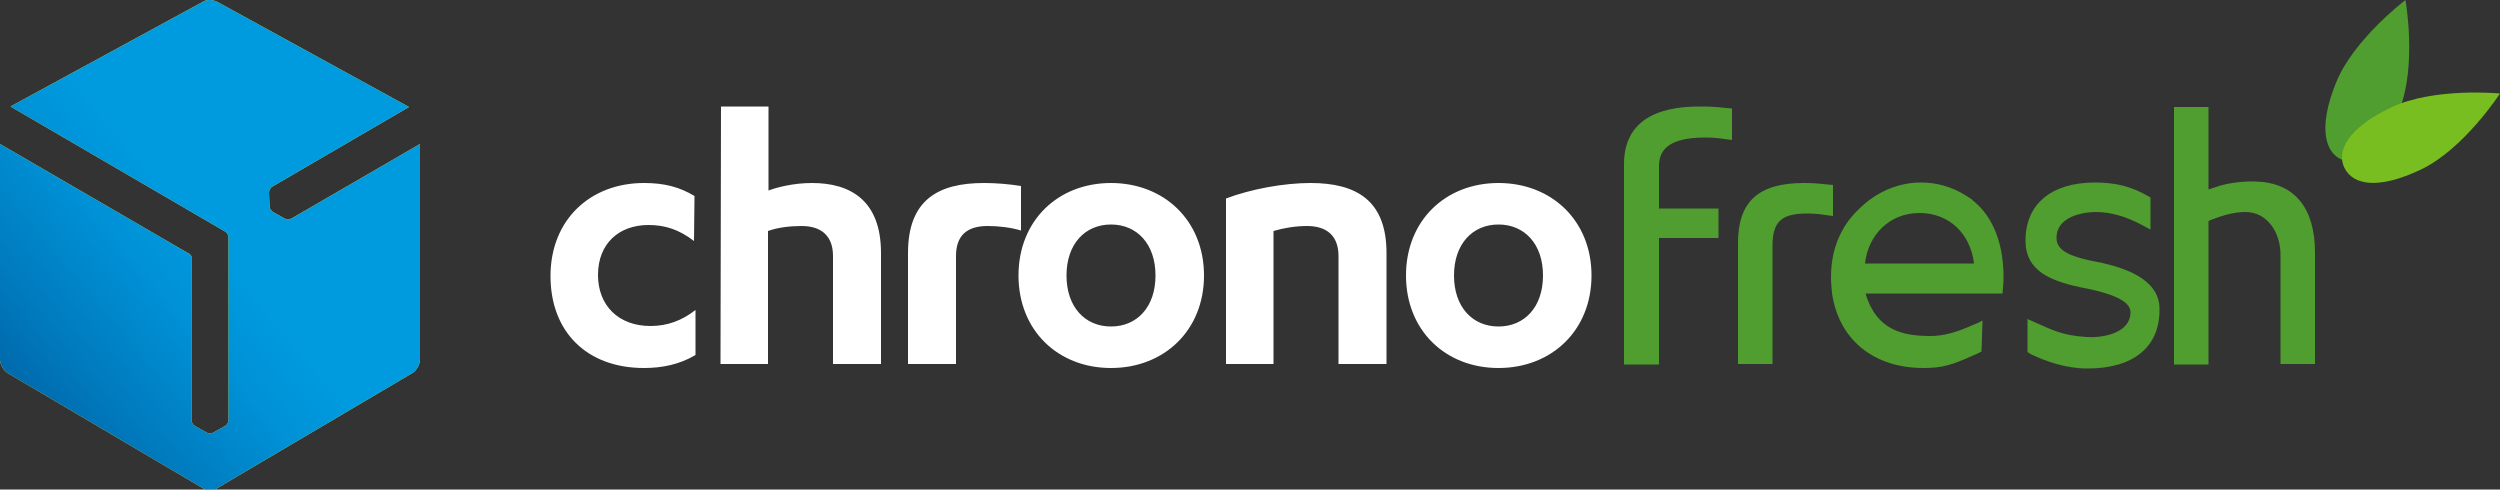 <?xml version="1.0" encoding="utf-8"?>
<!-- Generator: Adobe Illustrator 27.8.0, SVG Export Plug-In . SVG Version: 6.00 Build 0)  -->
<svg version="1.1" id="Calque_1" xmlns="http://www.w3.org/2000/svg" xmlns:xlink="http://www.w3.org/1999/xlink" x="0px" y="0px"
	 viewBox="0 0 500 97.9" style="enable-background:new 0 0 500 97.9;" xml:space="preserve">
<rect x="0" y="0" width="500" height="97.9" fill="#333333" stroke="none"/>
<style type="text/css">
	.st0{fill:#FFFFFF;}
	.st1{fill:#ECE43C;}
	.st2{clip-path:url(#SVGID_00000032648690999377158500000013917649357890414752_);}
	.st3{fill:url(#SVGID_00000132083978453367526400000009419040815502373798_);}
	.st4{fill:#509E2F;}
	.st5{fill:#78BE20;}
</style>
<path class="st0" d="M138.9,39.2c-3-1.8-6-2.6-10.1-2.6c-10.8,0-18.7,7.4-18.7,18.6s7.3,18.4,18.7,18.4c3.6,0,7.1-0.7,10.3-2.6v-9
	c-2.7,2.1-5.6,3.2-9,3.2c-6.4,0-10.5-4.1-10.5-10.2c0-6.3,4.2-10,10.1-10c3.3,0,6.1,0.9,9.1,3.2L138.9,39.2L138.9,39.2z M144.1,72.8
	h9.5V46.2c1.9-0.7,4.4-1,6.7-1c4.1,0,6.3,2.1,6.3,6v21.6h9.6V50.6c0-10.5-6.1-14-13.8-14c-3.8,0-7.1,0.9-8.7,1.5V21.3h-9.5
	L144.1,72.8L144.1,72.8z M203.7,55.1c0,11,7.9,18.5,18.5,18.5s18.6-7.5,18.6-18.5s-8-18.5-18.6-18.5S203.7,44.1,203.7,55.1
	 M231.1,55.1c0,6.3-3.7,10.2-8.9,10.2s-8.9-3.9-8.9-10.2s3.7-10.2,8.9-10.2S231.1,48.8,231.1,55.1 M245.2,72.8h9.5V46.2
	c2-0.6,4.4-1,6.7-1c4.1,0,6.3,2.1,6.3,6v21.6h9.6V50.6c0-10.5-6-14-15.2-14c-5.3,0-11.9,1.2-16.9,3.1L245.2,72.8L245.2,72.8z
	 M281.2,55.1c0,11,7.9,18.5,18.5,18.5s18.6-7.5,18.6-18.5s-8-18.5-18.6-18.5S281.2,44.1,281.2,55.1 M308.6,55.1
	c0,6.3-3.7,10.2-8.9,10.2s-8.9-3.9-8.9-10.2s3.7-10.2,8.9-10.2S308.6,48.8,308.6,55.1 M196.8,36.6c-9.2,0-15.2,3.4-15.2,14v22.2h9.6
	V51.2c0-4,2.1-6,6.3-6c2.3,0,4.7,0.3,6.7,0.9v-8.9C201.7,36.8,199.1,36.6,196.8,36.6"/>
<path class="st1" d="M40.5,0.4L2.1,21.3l42.9,25c0.4,0.2,0.7,0.7,0.7,1.2v36.5c0,0.5-0.3,1-0.7,1.2l-2.3,1.3
	c-0.2,0.1-0.4,0.2-0.7,0.2h0c-0.3,0-0.5-0.1-0.7-0.2l-2.3-1.3c-0.4-0.2-0.7-0.7-0.7-1.2V51.4c0-0.2-0.2-0.5-0.4-0.6L0,28.8v43.1
	c0,1,0.7,2.2,1.5,2.7l39,23c0.4,0.2,1,0.4,1.5,0.4c0.5,0,1.1-0.1,1.5-0.4l39-23c0.8-0.5,1.5-1.7,1.5-2.7V28.8L58.3,43.7
	c-0.4,0.2-1,0.2-1.4,0l-2.3-1.3c-0.2-0.1-0.3-0.3-0.5-0.5c0,0,0,0,0,0c-0.1-0.2-0.2-0.5-0.2-0.7l-0.1-2.7c0-0.4,0.3-1,0.7-1.2
	l27.3-15.9L43.5,0.4C43.1,0.2,42.5,0,42,0S40.9,0.1,40.5,0.4"/>
<g>
	<defs>
		<path id="SVGID_1_" d="M40.5,0.4L2.1,21.3l42.9,25c0.4,0.2,0.7,0.7,0.7,1.2v36.5c0,0.5-0.3,1-0.7,1.2l-2.3,1.3
			c-0.2,0.1-0.4,0.2-0.7,0.2h0c-0.3,0-0.5-0.1-0.7-0.2l-2.3-1.3c-0.4-0.2-0.7-0.7-0.7-1.2V51.4c0-0.2-0.2-0.5-0.4-0.6L0,28.8v43.1
			c0,1,0.7,2.2,1.5,2.7l39,23c0.4,0.2,1,0.4,1.5,0.4c0.5,0,1.1-0.1,1.5-0.4l39-23c0.8-0.5,1.5-1.7,1.5-2.7V28.8L58.3,43.7
			c-0.4,0.2-1,0.2-1.4,0l-2.3-1.3c-0.2-0.1-0.3-0.3-0.5-0.5c0,0,0,0,0,0c-0.1-0.2-0.2-0.5-0.2-0.7l-0.1-2.7c0-0.4,0.3-1,0.7-1.2
			l27.3-15.9L43.5,0.4C43.1,0.2,42.5,0,42,0S40.9,0.1,40.5,0.4"/>
	</defs>
	<clipPath id="SVGID_00000003066747476933947450000008110903858108110749_">
		<use xlink:href="#SVGID_1_"  style="overflow:visible;"/>
	</clipPath>
	<g style="clip-path:url(#SVGID_00000003066747476933947450000008110903858108110749_);">
		
			<linearGradient id="SVGID_00000124868921289387515850000011903062015644702380_" gradientUnits="userSpaceOnUse" x1="-1262.744" y1="1261.621" x2="-1261.834" y2="1261.621" gradientTransform="matrix(46.759 -39.236 39.236 46.759 9544.04 -108452.797)">
			<stop  offset="0" style="stop-color:#0060A2"/>
			<stop  offset="0.36" style="stop-color:#007ABD"/>
			<stop  offset="0.76" style="stop-color:#0091D6"/>
			<stop  offset="1" style="stop-color:#009ADF"/>
		</linearGradient>
		<path style="fill:url(#SVGID_00000124868921289387515850000011903062015644702380_);" d="M-48.2,40.5l97.5-81.8l82.9,98.8
			l-97.5,81.8L-48.2,40.5z"/>
	</g>
</g>
<path class="st4" d="M340.5,21.3c-3.9,0-15.7,0-15.7,11.5v40.1h7V47.6h11.9v-5.9h-11.9v-8.4c0-2.7,1.1-5.8,9.3-5.8
	c1.3,0,2.5,0.1,3.8,0.3l1.5,0.2v-6.3l-1.2-0.1C343.6,21.4,342,21.3,340.5,21.3 M360.8,36.6c-9.1,0-13.2,3.7-13.2,12v24.2h6.9V49.2
	c0-4.8,1.7-6.5,6.9-6.5c1.3,0,2.5,0.1,3.7,0.3l1.5,0.2V37l-1.1-0.1C363.9,36.7,362.3,36.6,360.8,36.6 M396.5,64.1
	c-0.6,0.4-1.7,0.8-2.4,1.1c-2.7,1.2-5.3,2-8,2c-5.5,0-10.8-1.1-13-8.5v0h27.4l0.1-1.1c0.1-0.8,0.1-1.5,0.1-2.2
	c0-6.2-1.8-11.2-5.1-14.4c-0.3-0.3-0.7-0.6-1-0.9c-0.1,0-0.1-0.1-0.2-0.2c-0.2-0.1-0.4-0.3-0.6-0.4c-0.3-0.2-0.5-0.3-0.8-0.5
	c-2.6-1.6-5.6-2.5-8.8-2.5c-4.7,0-9.1,2-12.4,5.3c-1.5,1.4-2.7,3-3.6,4.8c-1.3,2.5-2,5.5-2,8.8c0,1.1,0.1,2.2,0.2,3.2
	c1.3,9.2,8.2,15,18.3,15c3.9,0,5.9-0.7,9.9-2.5c0.7-0.3,1.2-0.5,1.7-0.8L396.5,64.1L396.5,64.1z M383.9,42.6c6,0,10.2,4.2,10.9,10.1
	H373C373.6,47.1,377.8,42.6,383.9,42.6 M418.5,52.2l-0.5-0.1c-3.5-0.8-6.7-1.8-6.7-4.5c0-5,7-5.2,7.8-5.2c2.9,0,5.9,0.8,9.1,2.5
	l1.9,1v-6.4l-0.7-0.4c-3.2-1.8-6.3-2.6-10.4-2.6c-8.7,0-13.9,4.3-13.9,11.6c0,6.1,4.9,8.2,12.2,9.6c5,1,8.8,2.5,8.8,4.7
	c0,4.5-6.1,5.2-8.8,5c-4.9-0.3-7-1.5-10-2.8l-1.8-0.8v6.6l0.6,0.4c3.1,1.5,7.1,2.9,11.4,2.9c9.2,0,14.4-4.3,14.4-11.7
	C432,58.3,429.6,54.2,418.5,52.2 M451.1,36.3c7.8,0.2,11.9,5.3,11.9,14.2v22.3h-6.9V51.2c0.1-4.6-2.6-8.8-7-8.8
	c-2.4,0-4.6,0.7-6.7,1.5l-0.7,0.3v28.7h-6.9V21.4h6.9v16.5l1.5-0.5C445.1,36.7,448.2,36.2,451.1,36.3 M481.1,0
	c0,0,2.3,13.1-1.2,21.9c-3.5,8.8-7.9,11.5-11.4,10.1c-3.5-1.4-4.9-6.4-1.4-15.2C470.5,8,481.1,0,481.1,0"/>
<path class="st5" d="M500,18.7c0,0-7.2,11.1-15.8,15.2c-8.6,4.1-13.6,3.1-15.3-0.3c-1.7-3.4,0.7-8,9.3-12.1
	C486.8,17.4,500,18.7,500,18.7"/>
</svg>

